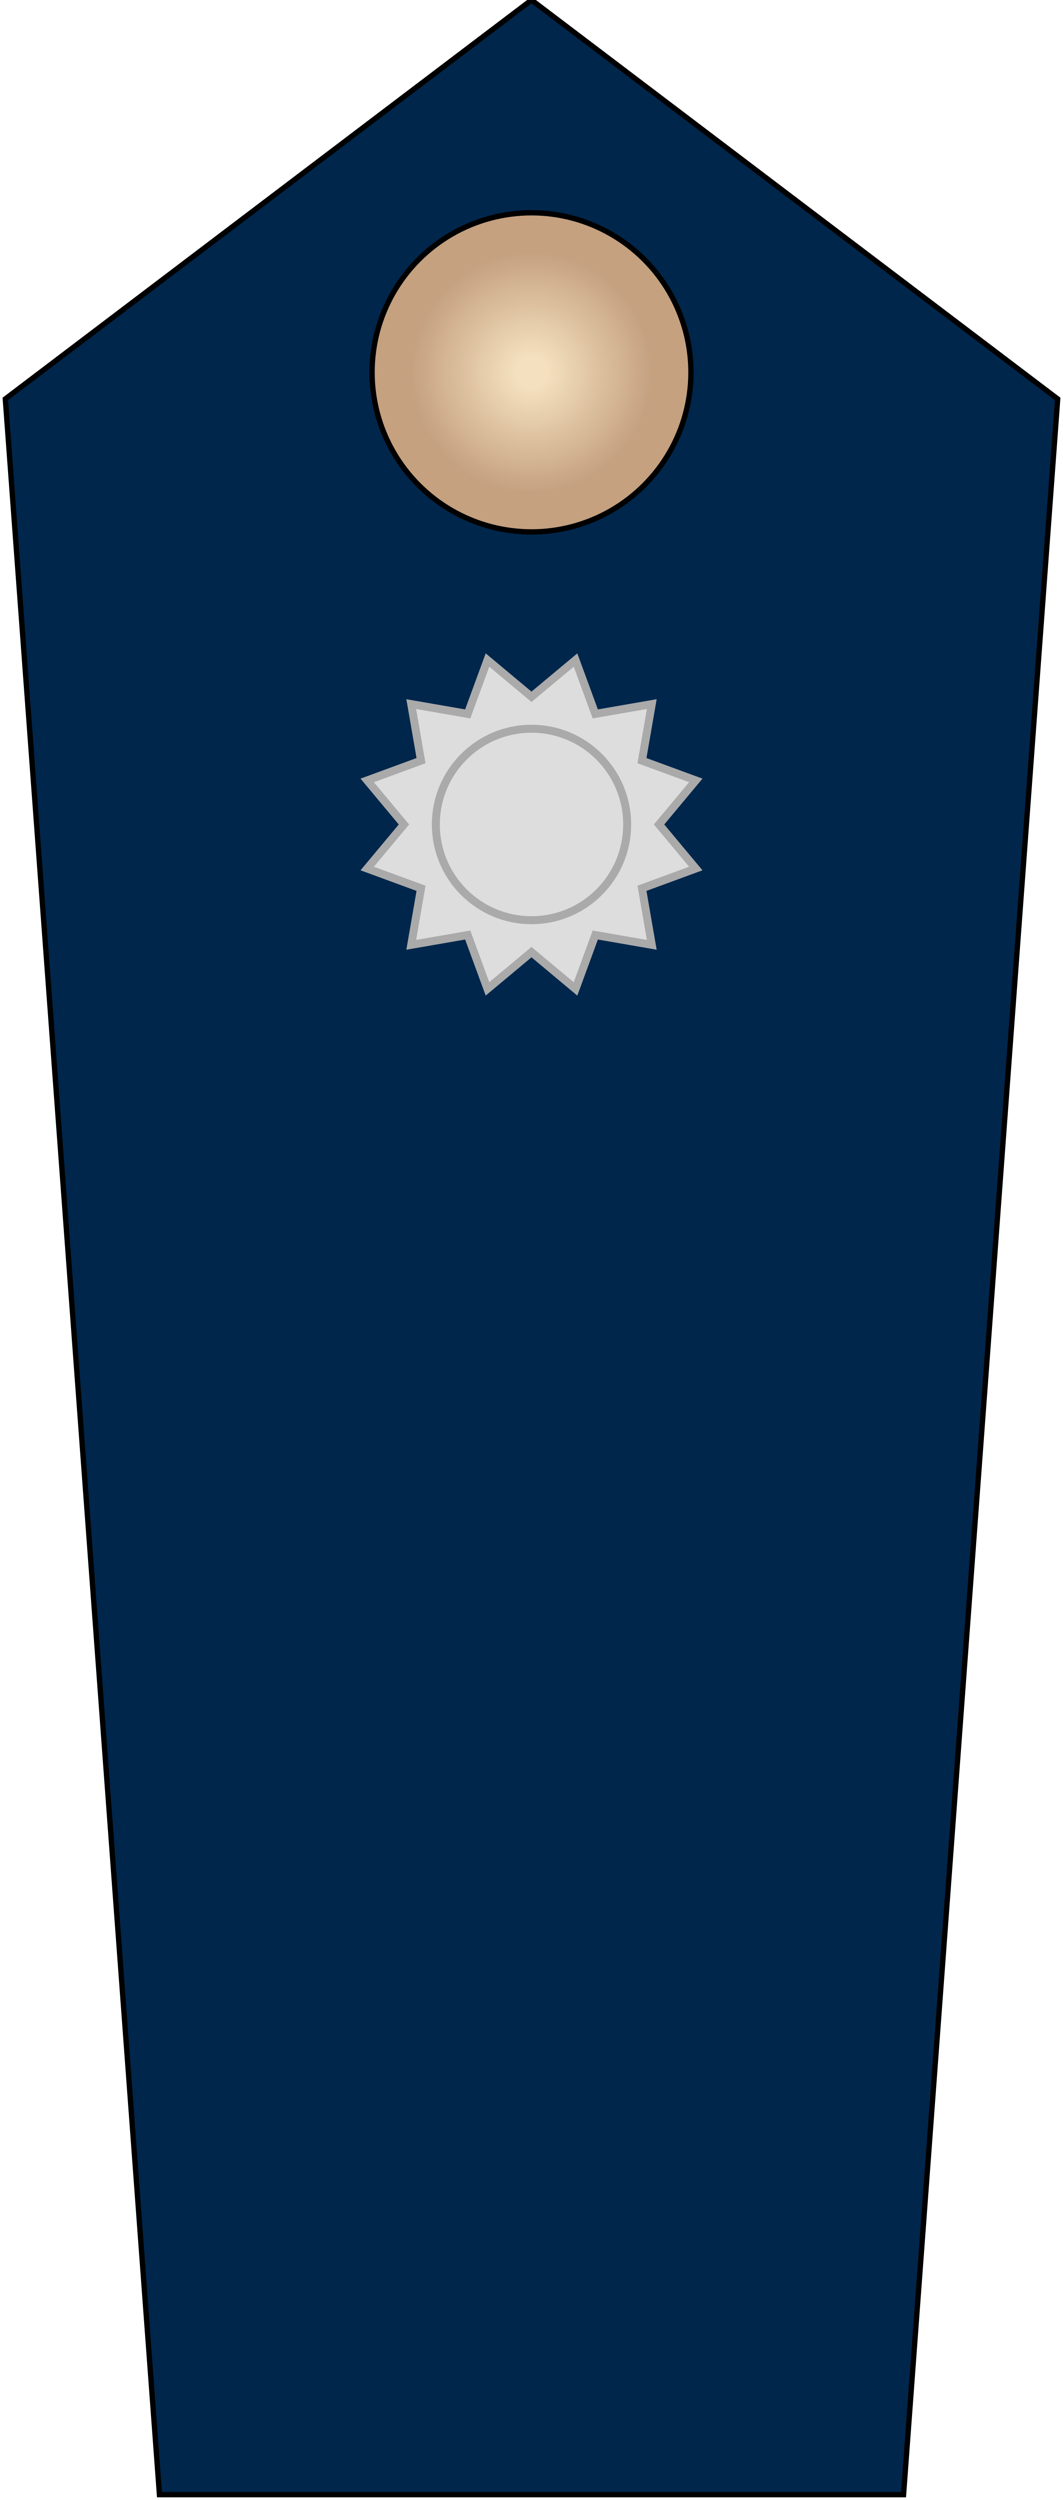 <?xml version="1.0" encoding="UTF-8" standalone="no"?>
<svg version="1.1" width="200" height="470" 
	xmlns="http://www.w3.org/2000/svg">

<radialGradient id="grad">
	<stop offset="10%" stop-color="#f4e0be"/>
	<stop offset="75%" stop-color="#c5a180"/>
</radialGradient>

<polygon style="fill:#00264b;stroke:black;stroke-width:1px" 
	points="100,0 1,75 30,469 170,469 199,75"/>
<circle style="fill:url(#grad);stroke:black;stroke-width:1px" 
	cx="100" cy="70" r="30"/>

<polygon style="fill:#ddd;stroke:#aaa;stroke-width:1.5px" 
  points="100,131 108.282,124.09 112,134.215 122.627,132.373 
	120.785,143 130.91,146.718 124,155 130.91,163.282 
	120.785,167 122.627,177.627 112,175.785 108.282,185.92 
	100,179 91.718,185.91 88,175.785 77.373,177.627 
	79.215,167 69.09,163.282 76,155 69.09,146.718 
	79.215,143 77.373,132.373 88,134.215 91.718,124.09"/>
<circle style="fill:none;stroke:#aaa;stroke-width:1.5px" 
	cx="100" cy="155" r="18"/>

</svg>